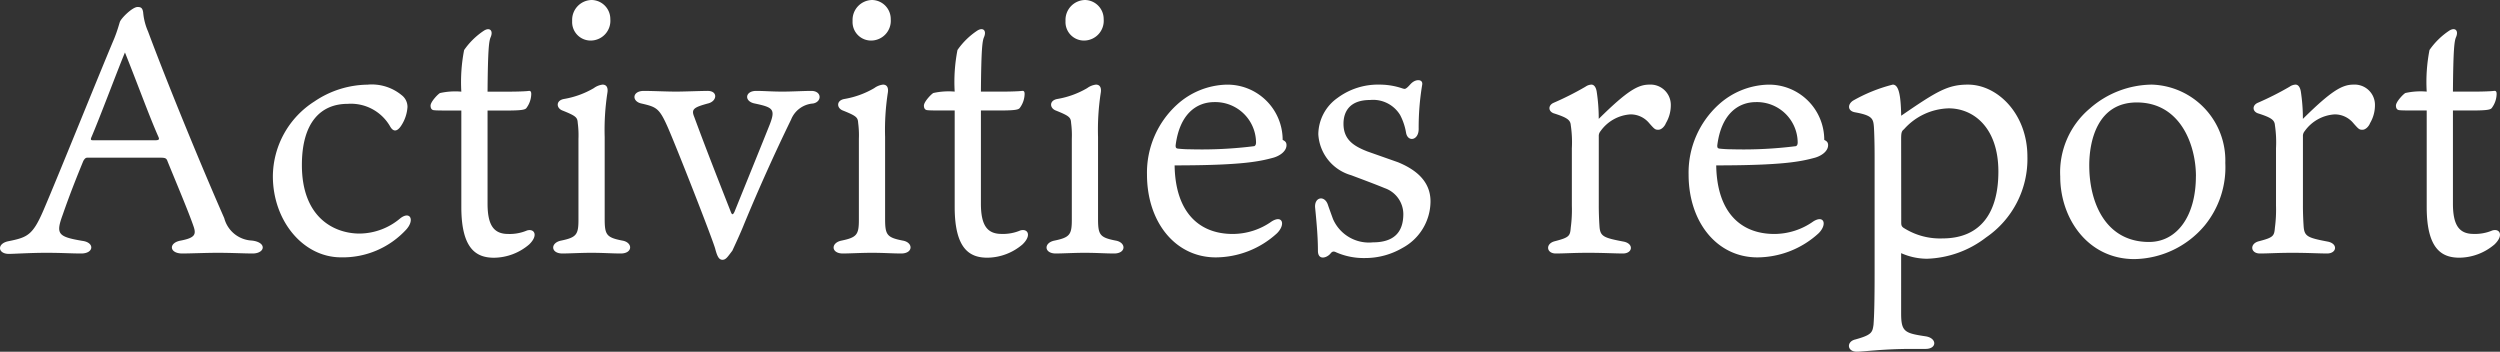 <svg xmlns="http://www.w3.org/2000/svg" width="228.801" height="32.192"><rect width="100%" height="100%" fill="#333333" stroke="none"/><path d="M3.981 19.236c-.988 2.3-1.472 2.492-3.232 2.844-1.056.224-.956 1.156.064 1.156.448 0 1.98-.1 3.424-.1 1.408 0 2.272.064 3.2.064 1.152 0 1.248-.992.128-1.152-2.3-.384-2.464-.64-1.824-2.4.7-2.016 1.376-3.68 1.888-4.928.1-.16.192-.288.352-.288h6.72c.448 0 .544.064.64.352.768 1.888 1.92 4.608 2.368 5.92.256.736.16 1.056-1.152 1.312-1.152.192-1.088 1.184.128 1.184.672 0 2.208-.064 3.232-.064 1.248 0 2.464.064 3.2.064 1.152 0 1.344-1.024-.064-1.184a2.746 2.746 0 01-2.528-2.048c-2.016-4.576-5.152-12.192-6.976-17.088a5.487 5.487 0 01-.448-1.76c-.064-.384-.192-.48-.512-.48-.48 0-1.568 1.088-1.632 1.408-.064.192-.224.8-.512 1.5C9.037 6.88 5.357 16.036 3.981 19.236zm7.456-14.432c1.28 3.2 2.208 5.792 3.072 7.744.064.16.1.288-.288.288h-5.7c-.192 0-.224-.032-.192-.192.804-1.86 2.5-6.408 3.108-7.844zm22.24 2.944a8.823 8.823 0 00-4.9 1.536 8.185 8.185 0 00-3.804 6.844c0 4.064 2.752 7.424 6.24 7.424a7.876 7.876 0 005.98-2.56c.768-.864.352-1.7-.544-1.024a5.841 5.841 0 01-3.74 1.408c-2.272 0-5.28-1.408-5.28-6.272 0-3.9 1.728-5.6 4.192-5.6a4.133 4.133 0 013.872 2.048c.384.7.8.32 1.056-.1a3.508 3.508 0 00.544-1.664 1.348 1.348 0 00-.544-1.088 4.3 4.3 0 00-3.072-.956zm10.944 2.368h1.664c1.408 0 1.76-.064 1.888-.224a2.221 2.221 0 00.448-1.28c0-.224-.064-.32-.256-.288s-.992.064-1.728.064h-2.016c.032-3.9.128-4.64.288-4.992.256-.608-.1-.928-.64-.576a6.71 6.71 0 00-1.792 1.76 15.243 15.243 0 00-.256 3.808 6.434 6.434 0 00-1.952.128c-.192.1-.864.8-.864 1.152 0 .192.064.384.288.416.256.032.672.032 2.112.032h.416v8.832c0 3.968 1.472 4.64 3.008 4.64a5.023 5.023 0 003.2-1.216c.864-.832.48-1.472-.192-1.28a4.066 4.066 0 01-1.728.32c-1.344 0-1.888-.832-1.888-2.784zm9.472 13.02c1.152 0 1.92.064 2.72.064 1.12 0 1.12-1.024.128-1.184-1.472-.288-1.6-.544-1.6-2.048v-7.424a22.3 22.3 0 01.256-4.1c.064-.48-.128-.7-.448-.7a1.689 1.689 0 00-.8.32 8.04 8.04 0 01-2.72.992c-.768.128-.736.832-.16 1.056 1.28.512 1.376.64 1.408 1.152a8.637 8.637 0 01.064 1.44v7.424c0 1.344-.192 1.6-1.568 1.888-1.024.192-.992 1.184.1 1.184.572 0 1.72-.064 2.62-.064zM54.157 0a1.821 1.821 0 00-1.792 1.92 1.691 1.691 0 001.7 1.792 1.808 1.808 0 001.792-1.952 1.74 1.74 0 00-1.7-1.76zm9.376 10.688c-.288-.7-.032-.864 1.248-1.216.864-.192.96-1.184-.064-1.152-.512 0-2.176.064-2.816.064-.928 0-2.144-.064-2.976-.064-1.088 0-1.12.96-.224 1.152 1.376.32 1.632.416 2.4 2.144.832 1.888 4.032 10.048 4.352 11.136.192.736.352 1.024.672 1.024s.48-.288.9-.832c.16-.352.736-1.568 1.088-2.464a172.878 172.878 0 014.288-9.536 2.343 2.343 0 012.016-1.472c.832-.16.8-1.152-.16-1.152-.736 0-1.792.064-2.624.064-1.024 0-1.664-.064-2.432-.064-1.024 0-1.12.96-.128 1.152 1.664.352 1.92.512 1.376 1.92-.7 1.76-2.016 4.992-3.232 8-.1.192-.192.352-.32.032-1.156-2.944-2.304-5.856-3.364-8.736zm16.224 12.448c1.152 0 1.92.064 2.72.064 1.12 0 1.12-1.024.128-1.184-1.472-.288-1.6-.544-1.6-2.048v-7.424a22.3 22.3 0 01.256-4.1c.064-.48-.128-.7-.448-.7a1.689 1.689 0 00-.8.32 8.04 8.04 0 01-2.72.992c-.768.128-.736.832-.16 1.056 1.28.512 1.376.64 1.408 1.152a8.637 8.637 0 01.064 1.44v7.424c0 1.344-.192 1.6-1.568 1.888-1.024.192-.992 1.184.1 1.184.572 0 1.724-.064 2.62-.064zM79.821 0a1.821 1.821 0 00-1.792 1.92 1.691 1.691 0 001.7 1.792 1.808 1.808 0 001.792-1.952 1.74 1.74 0 00-1.7-1.76zm9.952 10.112h1.664c1.408 0 1.76-.064 1.888-.224a2.221 2.221 0 00.448-1.28c0-.224-.064-.32-.256-.288s-.992.064-1.728.064h-2.016c.032-3.9.128-4.64.288-4.992.256-.608-.1-.928-.64-.576a6.71 6.71 0 00-1.792 1.76 15.243 15.243 0 00-.256 3.808 6.434 6.434 0 00-1.952.128c-.192.1-.864.8-.864 1.152 0 .192.064.384.288.416.256.032.672.032 2.112.032h.416v8.832c0 3.968 1.472 4.64 3.008 4.64a5.023 5.023 0 003.2-1.216c.864-.832.48-1.472-.192-1.28a4.066 4.066 0 01-1.728.32c-1.344 0-1.888-.832-1.888-2.784zm9.472 13.024c1.152 0 1.92.064 2.72.064 1.12 0 1.12-1.024.128-1.184-1.472-.288-1.6-.544-1.6-2.048v-7.424a22.3 22.3 0 01.256-4.1c.064-.48-.128-.7-.448-.7a1.689 1.689 0 00-.8.32 8.04 8.04 0 01-2.72.992c-.768.128-.736.832-.16 1.056 1.28.512 1.376.64 1.408 1.152a8.637 8.637 0 01.064 1.44v7.424c0 1.344-.192 1.6-1.568 1.888-1.024.192-.992 1.184.1 1.184.568 0 1.724-.064 2.62-.064zM99.309 0a1.821 1.821 0 00-1.792 1.92 1.691 1.691 0 001.7 1.792 1.808 1.808 0 001.792-1.952 1.74 1.74 0 00-1.7-1.76zm8.284 13.312c.352-2.816 1.856-3.968 3.552-3.968a3.729 3.729 0 013.808 3.68c0 .16-.032.288-.16.352a38.524 38.524 0 01-5.824.288 10.923 10.923 0 01-1.184-.064c-.156-.032-.192-.096-.192-.288zm-.092 1.824c6.112 0 7.744-.352 9.024-.7.576-.16 1.216-.576 1.216-1.152 0-.288-.16-.384-.352-.48a5.056 5.056 0 00-5.184-5.056 7 7 0 00-4.48 1.824 8.415 8.415 0 00-2.752 6.4c0 4.352 2.592 7.584 6.3 7.584a8.355 8.355 0 005.6-2.208c.8-.8.512-1.7-.48-1.088a6.186 6.186 0 01-3.584 1.152c-3.1-.004-5.244-2.02-5.308-6.276zm17.632-1.28c-1.216-.48-2.176-1.056-2.176-2.528 0-1.088.544-2.176 2.432-2.176a2.893 2.893 0 012.752 1.376 5.423 5.423 0 01.544 1.632c.16.864 1.152.7 1.152-.352a23.681 23.681 0 01.32-4.032c.1-.512-.48-.544-.864-.256-.192.128-.352.384-.576.544-.1.064-.128.1-.352.032a6.5 6.5 0 00-2.112-.352 6.212 6.212 0 00-3.84 1.216 4.12 4.12 0 00-1.76 3.328 4.142 4.142 0 003.008 3.748c.928.352 2.144.8 3.072 1.184a2.527 2.527 0 011.7 2.368q0 2.592-2.784 2.592a3.585 3.585 0 01-3.656-2.144c-.128-.352-.384-1.056-.448-1.248-.288-.96-1.28-.768-1.184.224.16 1.6.256 2.816.256 3.936 0 .9.8.672 1.152.256.192-.256.352-.192.544-.1a6.262 6.262 0 002.592.512 6.77 6.77 0 003.456-.928 4.862 4.862 0 002.56-4.256c0-1.952-1.5-2.976-2.976-3.584zm25.824-6.112c-1.024 0-1.984.512-4.64 3.136a16.272 16.272 0 00-.192-2.528c-.064-.352-.224-.608-.48-.608a1.02 1.02 0 00-.544.192 27.535 27.535 0 01-2.912 1.472c-.512.224-.512.768 0 .96 1.216.384 1.536.608 1.568 1.088a10.588 10.588 0 01.1 2.112v5.248a12.477 12.477 0 01-.1 2.016c-.064.768-.128.9-1.472 1.248-.864.224-.768 1.12.1 1.12.768 0 1.6-.064 2.976-.064s2.5.064 3.168.064c.9 0 1.024-.9.064-1.088-1.856-.352-2.144-.48-2.208-1.408a28.41 28.41 0 01-.064-1.92v-6.3a.673.673 0 01.16-.48 3.644 3.644 0 012.752-1.536 2.208 2.208 0 011.7.8c.48.544.544.608.832.608.32 0 .608-.352.7-.608a3.229 3.229 0 00.448-1.7 1.855 1.855 0 00-1.956-1.824zm6.208 5.568c.352-2.816 1.856-3.968 3.552-3.968a3.729 3.729 0 013.808 3.68c0 .16-.032.288-.16.352a38.524 38.524 0 01-5.824.288 10.923 10.923 0 01-1.184-.064c-.164-.032-.192-.096-.192-.288zm-.096 1.824c6.112 0 7.744-.352 9.024-.7.576-.16 1.216-.576 1.216-1.152 0-.288-.16-.384-.352-.48a5.056 5.056 0 00-5.184-5.056 7 7 0 00-4.48 1.824 8.415 8.415 0 00-2.752 6.4c0 4.352 2.592 7.584 6.3 7.584a8.355 8.355 0 005.6-2.208c.8-.8.512-1.7-.48-1.088a6.186 6.186 0 01-3.584 1.152c-3.1-.004-5.244-2.02-5.308-6.276zm16.924-2.4c0-.544.032-.736.256-.9a5.672 5.672 0 014.1-1.92c2.24 0 4.544 1.728 4.544 5.792 0 3.648-1.536 6.112-5.12 6.112a6.185 6.185 0 01-3.58-.984c-.16-.128-.192-.224-.192-.48zm0 10.432a5.868 5.868 0 002.368.512 9.32 9.32 0 005.408-1.952 8.688 8.688 0 003.78-7.392c0-3.9-2.72-6.592-5.44-6.592-1.856 0-2.848.608-6.112 2.848-.032-1.76-.192-2.848-.768-2.848a14.489 14.489 0 00-3.648 1.472c-.512.352-.48.928.16 1.056 1.6.288 1.7.576 1.76 1.344.032.512.064 1.472.064 2.816v10.592c0 2.368-.032 3.84-.1 4.7-.1.7-.16.928-1.664 1.344-.832.192-.768 1.12.128 1.12.64 0 2.368-.256 5.024-.256h1.28c1.056 0 1.056-.992 0-1.152-1.92-.288-2.24-.416-2.24-2.112zm22.944-15.424a8.714 8.714 0 00-5.664 2.176 7.626 7.626 0 00-2.72 6.24c0 3.84 2.528 7.552 6.784 7.552a8.564 8.564 0 006.436-3.076 8.4 8.4 0 001.888-5.728 6.945 6.945 0 00-6.72-7.164zm4.032 8.384c0 3.648-1.728 6.016-4.288 6.016-3.968 0-5.472-3.584-5.472-7.008 0-2.272.768-5.76 4.352-5.76 4.004 0 5.412 3.904 5.412 6.752zm14.432-8.384c-1.024 0-1.984.512-4.64 3.136a16.272 16.272 0 00-.192-2.528c-.064-.352-.224-.608-.48-.608a1.02 1.02 0 00-.544.192 27.535 27.535 0 01-2.912 1.472c-.512.224-.512.768 0 .96 1.216.384 1.536.608 1.568 1.088a10.588 10.588 0 01.1 2.112v5.248a12.477 12.477 0 01-.1 2.016c-.064.768-.128.9-1.472 1.248-.864.224-.768 1.12.1 1.12.768 0 1.6-.064 2.976-.064s2.5.064 3.168.064c.9 0 1.024-.9.064-1.088-1.856-.352-2.144-.48-2.208-1.408a28.41 28.41 0 01-.064-1.92v-6.3a.673.673 0 01.16-.48 3.644 3.644 0 012.752-1.536 2.208 2.208 0 011.7.8c.48.544.544.608.832.608.32 0 .608-.352.7-.608a3.229 3.229 0 00.448-1.7 1.855 1.855 0 00-1.952-1.824zm9.092 2.368h1.664c1.408 0 1.76-.064 1.888-.224a2.221 2.221 0 00.448-1.28c0-.224-.064-.32-.256-.288s-.992.064-1.728.064h-2.016c.032-3.9.128-4.64.288-4.992.256-.608-.1-.928-.64-.576a6.71 6.71 0 00-1.792 1.76 15.243 15.243 0 00-.256 3.808 6.434 6.434 0 00-1.952.128c-.192.1-.864.8-.864 1.152 0 .192.064.384.288.416.256.032.672.032 2.112.032h.416v8.832c0 3.968 1.472 4.64 3.008 4.64a5.023 5.023 0 003.2-1.216c.864-.832.48-1.472-.192-1.28a4.066 4.066 0 01-1.728.32c-1.344 0-1.888-.832-1.888-2.784z" fill="#fff"/></svg>